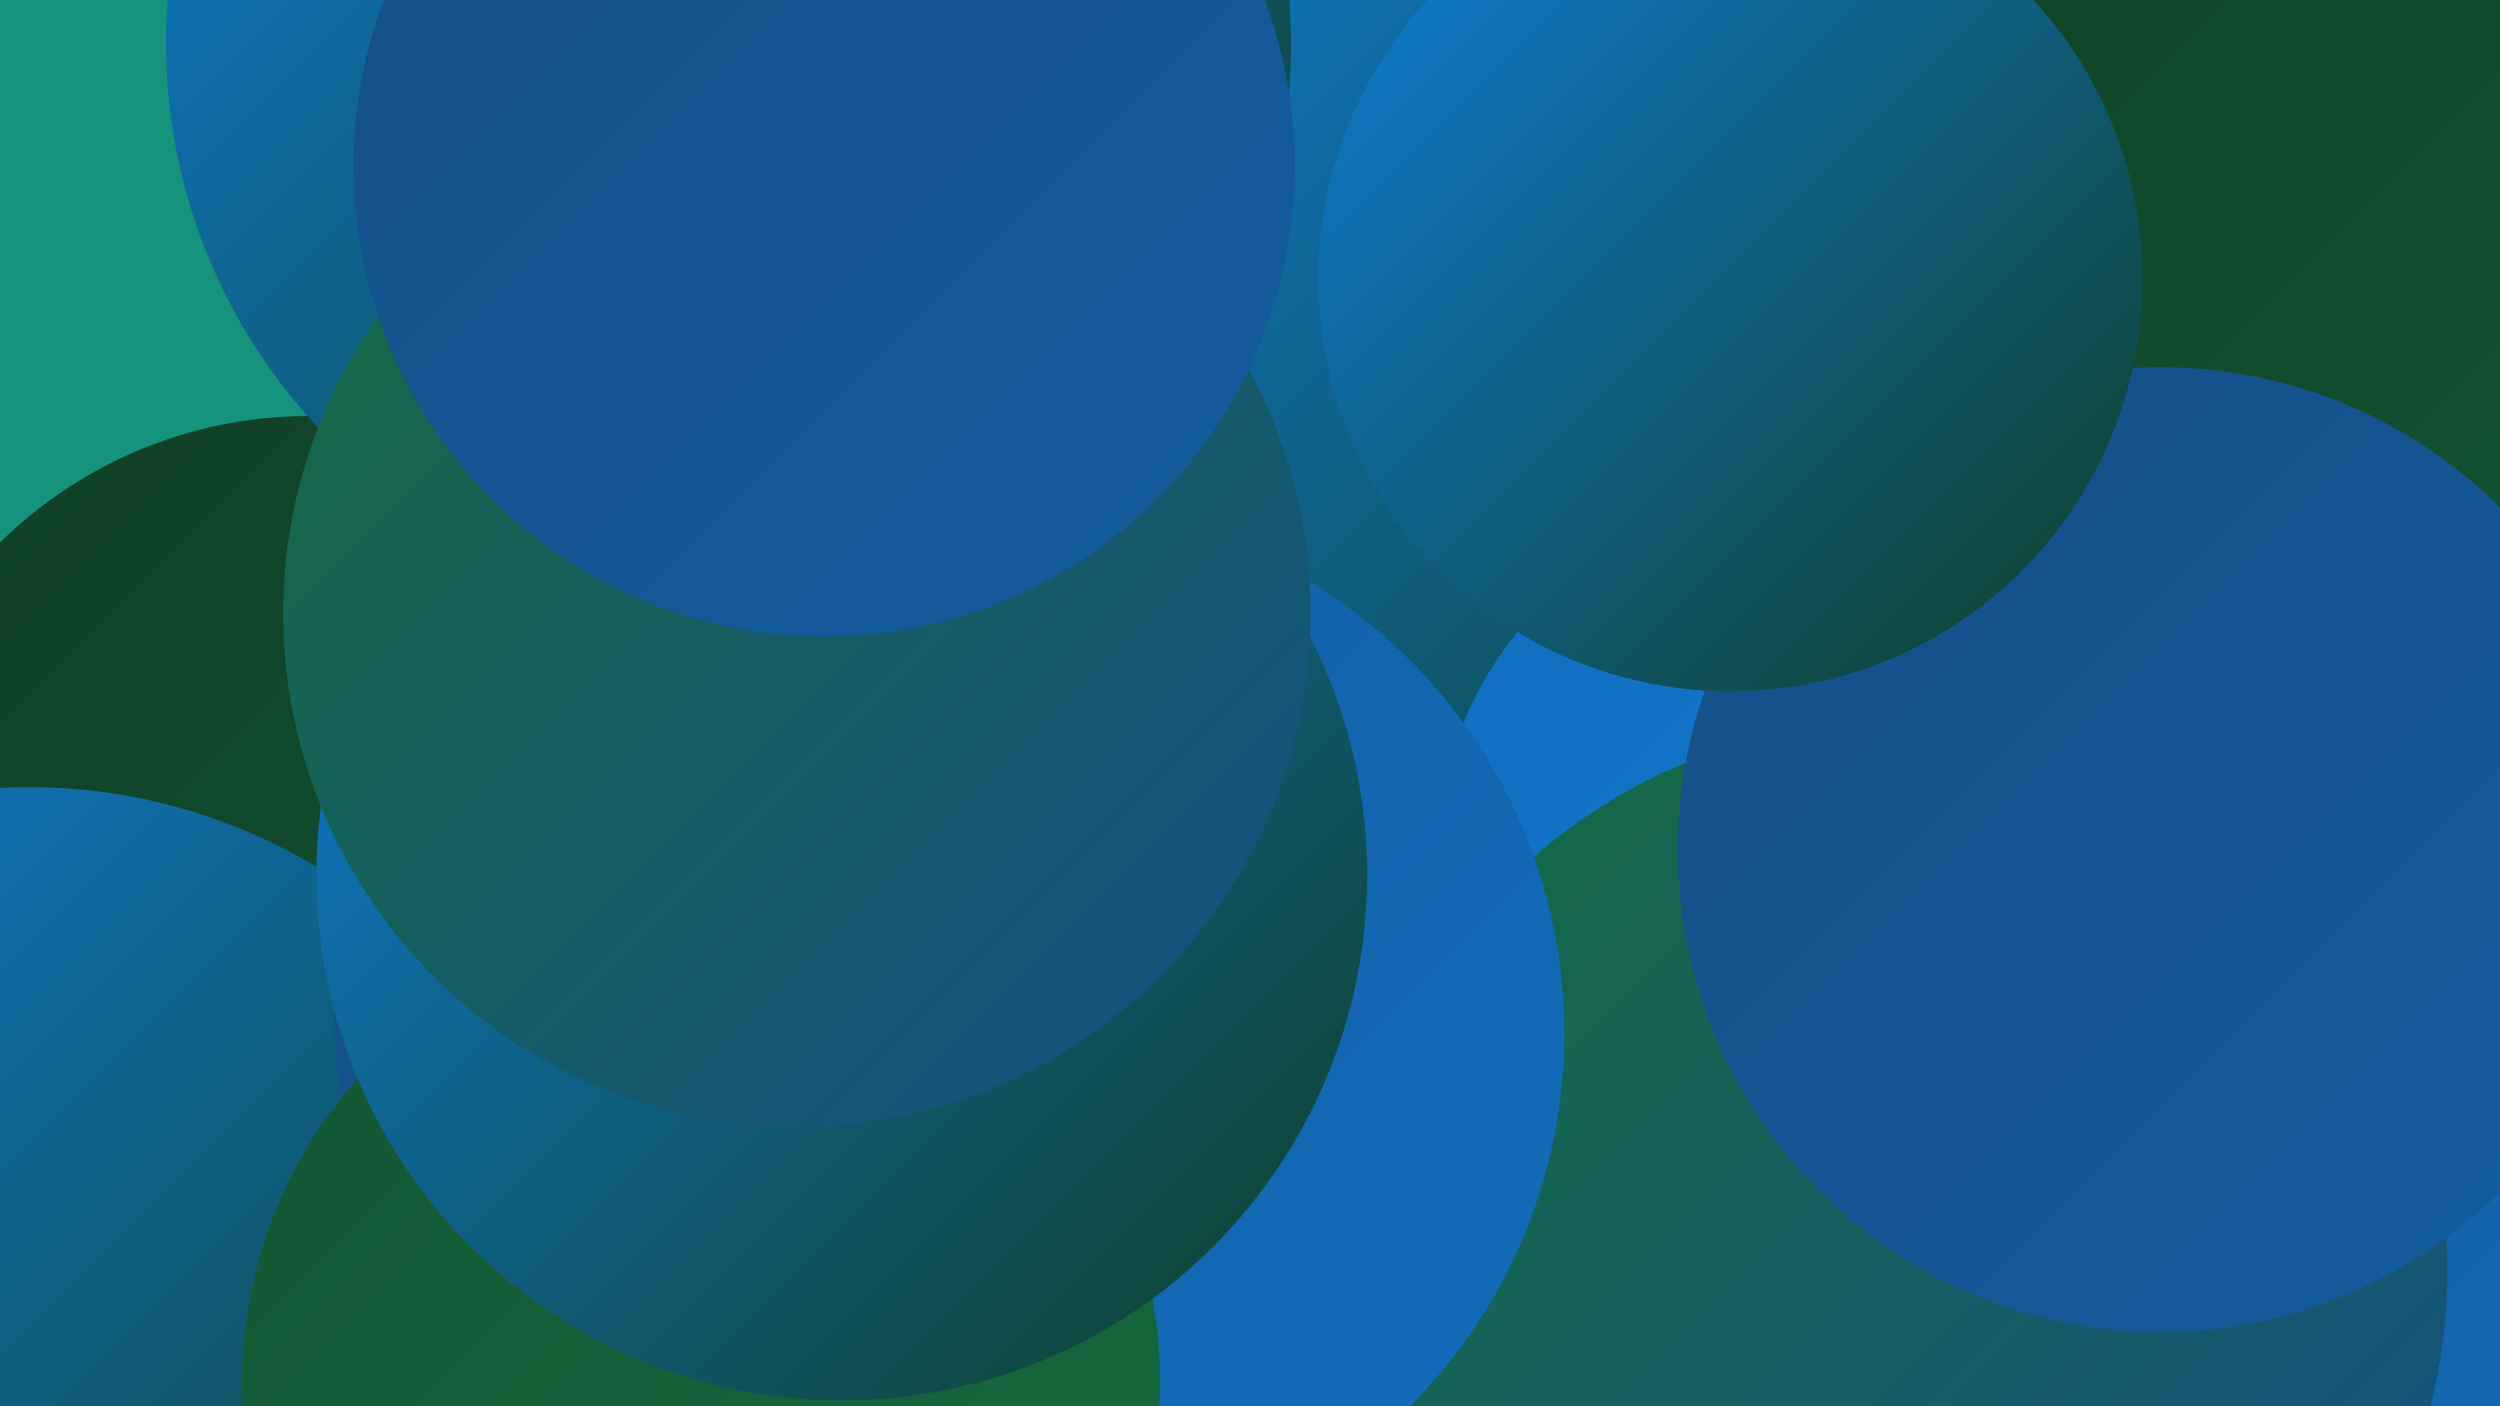<?xml version="1.0" encoding="UTF-8"?><svg width="1280" height="720" xmlns="http://www.w3.org/2000/svg"><defs><linearGradient id="grad0" x1="0%" y1="0%" x2="100%" y2="100%"><stop offset="0%" style="stop-color:#103e25;stop-opacity:1" /><stop offset="100%" style="stop-color:#135433;stop-opacity:1" /></linearGradient><linearGradient id="grad1" x1="0%" y1="0%" x2="100%" y2="100%"><stop offset="0%" style="stop-color:#135433;stop-opacity:1" /><stop offset="100%" style="stop-color:#156c40;stop-opacity:1" /></linearGradient><linearGradient id="grad2" x1="0%" y1="0%" x2="100%" y2="100%"><stop offset="0%" style="stop-color:#156c40;stop-opacity:1" /><stop offset="100%" style="stop-color:#154e85;stop-opacity:1" /></linearGradient><linearGradient id="grad3" x1="0%" y1="0%" x2="100%" y2="100%"><stop offset="0%" style="stop-color:#154e85;stop-opacity:1" /><stop offset="100%" style="stop-color:#145da0;stop-opacity:1" /></linearGradient><linearGradient id="grad4" x1="0%" y1="0%" x2="100%" y2="100%"><stop offset="0%" style="stop-color:#145da0;stop-opacity:1" /><stop offset="100%" style="stop-color:#126dbc;stop-opacity:1" /></linearGradient><linearGradient id="grad5" x1="0%" y1="0%" x2="100%" y2="100%"><stop offset="0%" style="stop-color:#126dbc;stop-opacity:1" /><stop offset="100%" style="stop-color:#0e7ed9;stop-opacity:1" /></linearGradient><linearGradient id="grad6" x1="0%" y1="0%" x2="100%" y2="100%"><stop offset="0%" style="stop-color:#0e7ed9;stop-opacity:1" /><stop offset="100%" style="stop-color:#103e25;stop-opacity:1" /></linearGradient></defs><rect width="1280" height="720" fill="#15937c" /><circle cx="229" cy="694" r="275" fill="url(#grad6)" /><circle cx="352" cy="550" r="248" fill="url(#grad1)" /><circle cx="158" cy="438" r="225" fill="url(#grad0)" /><circle cx="1267" cy="680" r="240" fill="url(#grad4)" /><circle cx="15" cy="688" r="285" fill="url(#grad6)" /><circle cx="1268" cy="344" r="227" fill="url(#grad1)" /><circle cx="746" cy="227" r="288" fill="url(#grad6)" /><circle cx="1131" cy="120" r="245" fill="url(#grad0)" /><circle cx="365" cy="522" r="194" fill="url(#grad3)" /><circle cx="916" cy="438" r="180" fill="url(#grad5)" /><circle cx="971" cy="651" r="282" fill="url(#grad2)" /><circle cx="531" cy="529" r="270" fill="url(#grad4)" /><circle cx="359" cy="708" r="235" fill="url(#grad1)" /><circle cx="436" cy="346" r="198" fill="url(#grad3)" /><circle cx="373" cy="22" r="288" fill="url(#grad6)" /><circle cx="431" cy="448" r="269" fill="url(#grad6)" /><circle cx="1106" cy="435" r="247" fill="url(#grad3)" /><circle cx="886" cy="143" r="211" fill="url(#grad6)" /><circle cx="408" cy="314" r="263" fill="url(#grad2)" /><circle cx="422" cy="85" r="241" fill="url(#grad3)" /></svg>